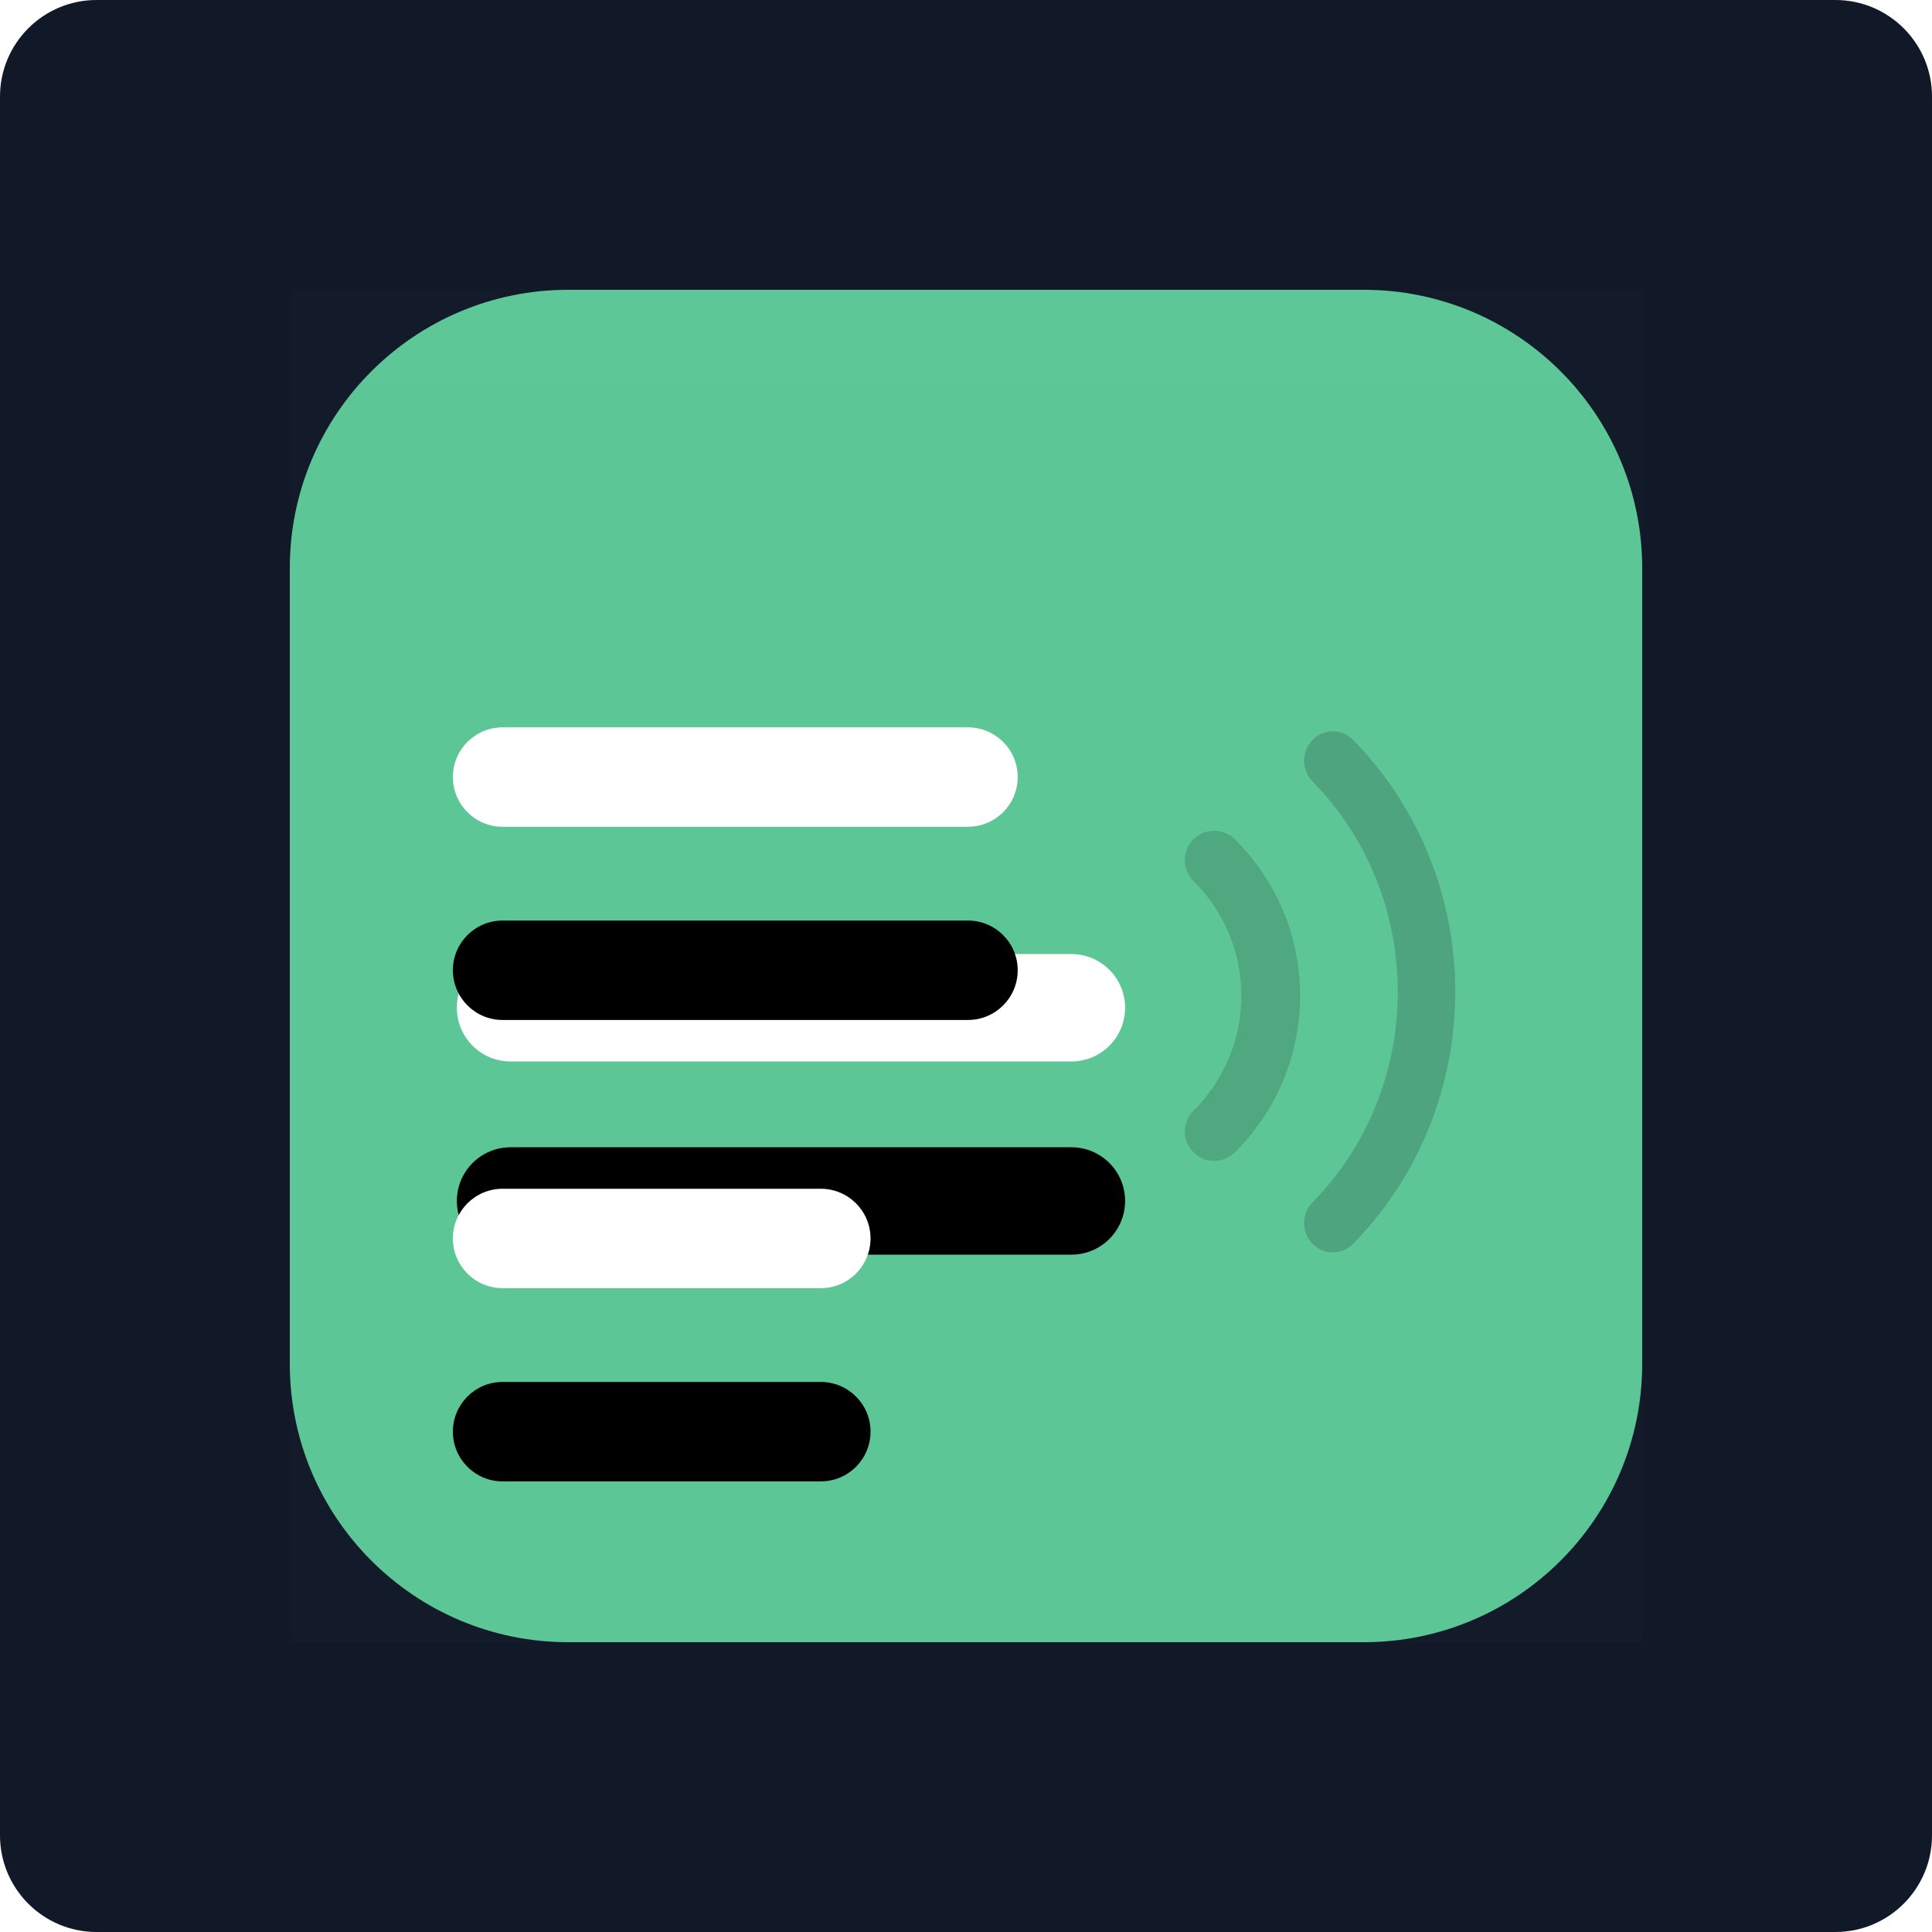 <svg width="80" height="80" viewBox="0 0 80 80" fill="none" xmlns="http://www.w3.org/2000/svg">
<path d="M0 4C0 1.791 1.791 0 4 0H76C78.209 0 80 1.791 80 4V76C80 78.209 78.209 80 76 80H4C1.791 80 0 78.209 0 76V4Z" fill="#111827"/>
<g clip-path="url(#clip0_7751_20534)">
<rect width="56" height="56" transform="translate(12 12)" fill="white" fill-opacity="0.01" style="mix-blend-mode:multiply"/>
<path d="M56.471 12H23.529C17.162 12 12 17.162 12 23.529V56.471C12 62.838 17.162 68 23.529 68H56.471C62.838 68 68 62.838 68 56.471V23.529C68 17.162 62.838 12 56.471 12Z" fill="url(#paint0_linear_7751_20534)"/>
<path opacity="0.754" d="M51.136 34.755C50.66 34.282 49.891 34.281 49.415 34.755C48.94 35.229 48.94 35.997 49.415 36.471C50.696 37.748 51.401 39.44 51.401 41.235C51.401 43.03 50.696 44.722 49.415 45.999C48.94 46.473 48.94 47.241 49.415 47.715C49.653 47.952 49.964 48.071 50.276 48.071C50.587 48.071 50.898 47.952 51.136 47.715C52.877 45.98 53.835 43.678 53.835 41.235C53.835 38.792 52.877 36.491 51.136 34.755Z" fill="black" fill-opacity="0.2"/>
<path opacity="0.754" d="M56.031 30.638C55.566 30.164 54.814 30.164 54.349 30.638C53.884 31.112 53.884 31.882 54.349 32.356C59.057 37.161 59.057 44.98 54.349 49.786C53.884 50.26 53.884 51.029 54.349 51.503C54.581 51.74 54.885 51.859 55.19 51.859C55.495 51.859 55.799 51.74 56.031 51.503C61.668 45.75 61.668 36.39 56.031 30.638Z" fill="#131514" fill-opacity="0.251"/>
<g filter="url(#filter0_d_7751_20534)">
<path d="M44.364 39.506H21.141C19.913 39.506 18.918 40.501 18.918 41.729C18.918 42.957 19.913 43.953 21.141 43.953H44.364C45.593 43.953 46.588 42.957 46.588 41.729C46.588 40.501 45.593 39.506 44.364 39.506Z" fill="black"/>
</g>
<path d="M44.364 39.506H21.141C19.913 39.506 18.918 40.501 18.918 41.729C18.918 42.957 19.913 43.953 21.141 43.953H44.364C45.593 43.953 46.588 42.957 46.588 41.729C46.588 40.501 45.593 39.506 44.364 39.506Z" fill="white"/>
<g filter="url(#filter1_d_7751_20534)">
<path d="M40.082 30.118H20.812C19.675 30.118 18.753 31.039 18.753 32.176C18.753 33.314 19.675 34.235 20.812 34.235H40.082C41.219 34.235 42.141 33.314 42.141 32.176C42.141 31.039 41.219 30.118 40.082 30.118Z" fill="black"/>
</g>
<path d="M40.082 30.118H20.812C19.675 30.118 18.753 31.039 18.753 32.176C18.753 33.314 19.675 34.235 20.812 34.235H40.082C41.219 34.235 42.141 33.314 42.141 32.176C42.141 31.039 41.219 30.118 40.082 30.118Z" fill="white"/>
<g filter="url(#filter2_d_7751_20534)">
<path d="M33.988 49.224H20.812C19.675 49.224 18.753 50.145 18.753 51.282C18.753 52.419 19.675 53.341 20.812 53.341H33.988C35.125 53.341 36.047 52.419 36.047 51.282C36.047 50.145 35.125 49.224 33.988 49.224Z" fill="black"/>
</g>
<path d="M33.988 49.224H20.812C19.675 49.224 18.753 50.145 18.753 51.282C18.753 52.419 19.675 53.341 20.812 53.341H33.988C35.125 53.341 36.047 52.419 36.047 51.282C36.047 50.145 35.125 49.224 33.988 49.224Z" fill="white"/>
</g>
<defs>
<filter id="filter0_d_7751_20534" x="10.918" y="39.506" width="43.67" height="20.447" filterUnits="userSpaceOnUse" color-interpolation-filters="sRGB">
<feFlood flood-opacity="0" result="BackgroundImageFix"/>
<feColorMatrix in="SourceAlpha" type="matrix" values="0 0 0 0 0 0 0 0 0 0 0 0 0 0 0 0 0 0 127 0" result="hardAlpha"/>
<feOffset dy="8"/>
<feGaussianBlur stdDeviation="4"/>
<feColorMatrix type="matrix" values="0 0 0 0 0 0 0 0 0 0 0 0 0 0 0 0 0 0 0.057 0"/>
<feBlend mode="normal" in2="BackgroundImageFix" result="effect1_dropShadow_7751_20534"/>
<feBlend mode="normal" in="SourceGraphic" in2="effect1_dropShadow_7751_20534" result="shape"/>
</filter>
<filter id="filter1_d_7751_20534" x="10.753" y="30.118" width="39.388" height="20.118" filterUnits="userSpaceOnUse" color-interpolation-filters="sRGB">
<feFlood flood-opacity="0" result="BackgroundImageFix"/>
<feColorMatrix in="SourceAlpha" type="matrix" values="0 0 0 0 0 0 0 0 0 0 0 0 0 0 0 0 0 0 127 0" result="hardAlpha"/>
<feOffset dy="8"/>
<feGaussianBlur stdDeviation="4"/>
<feColorMatrix type="matrix" values="0 0 0 0 0 0 0 0 0 0 0 0 0 0 0 0 0 0 0.057 0"/>
<feBlend mode="normal" in2="BackgroundImageFix" result="effect1_dropShadow_7751_20534"/>
<feBlend mode="normal" in="SourceGraphic" in2="effect1_dropShadow_7751_20534" result="shape"/>
</filter>
<filter id="filter2_d_7751_20534" x="10.753" y="49.224" width="33.294" height="20.118" filterUnits="userSpaceOnUse" color-interpolation-filters="sRGB">
<feFlood flood-opacity="0" result="BackgroundImageFix"/>
<feColorMatrix in="SourceAlpha" type="matrix" values="0 0 0 0 0 0 0 0 0 0 0 0 0 0 0 0 0 0 127 0" result="hardAlpha"/>
<feOffset dy="8"/>
<feGaussianBlur stdDeviation="4"/>
<feColorMatrix type="matrix" values="0 0 0 0 0 0 0 0 0 0 0 0 0 0 0 0 0 0 0.057 0"/>
<feBlend mode="normal" in2="BackgroundImageFix" result="effect1_dropShadow_7751_20534"/>
<feBlend mode="normal" in="SourceGraphic" in2="effect1_dropShadow_7751_20534" result="shape"/>
</filter>
<linearGradient id="paint0_linear_7751_20534" x1="2812" y1="-2973.82" x2="2812" y2="6152.65" gradientUnits="userSpaceOnUse">
<stop stop-color="#65D09B"/>
<stop offset="1" stop-color="#4DB38E"/>
</linearGradient>
<clipPath id="clip0_7751_20534">
<rect width="56" height="56" fill="white" transform="translate(12 12)"/>
</clipPath>
</defs>
</svg>
